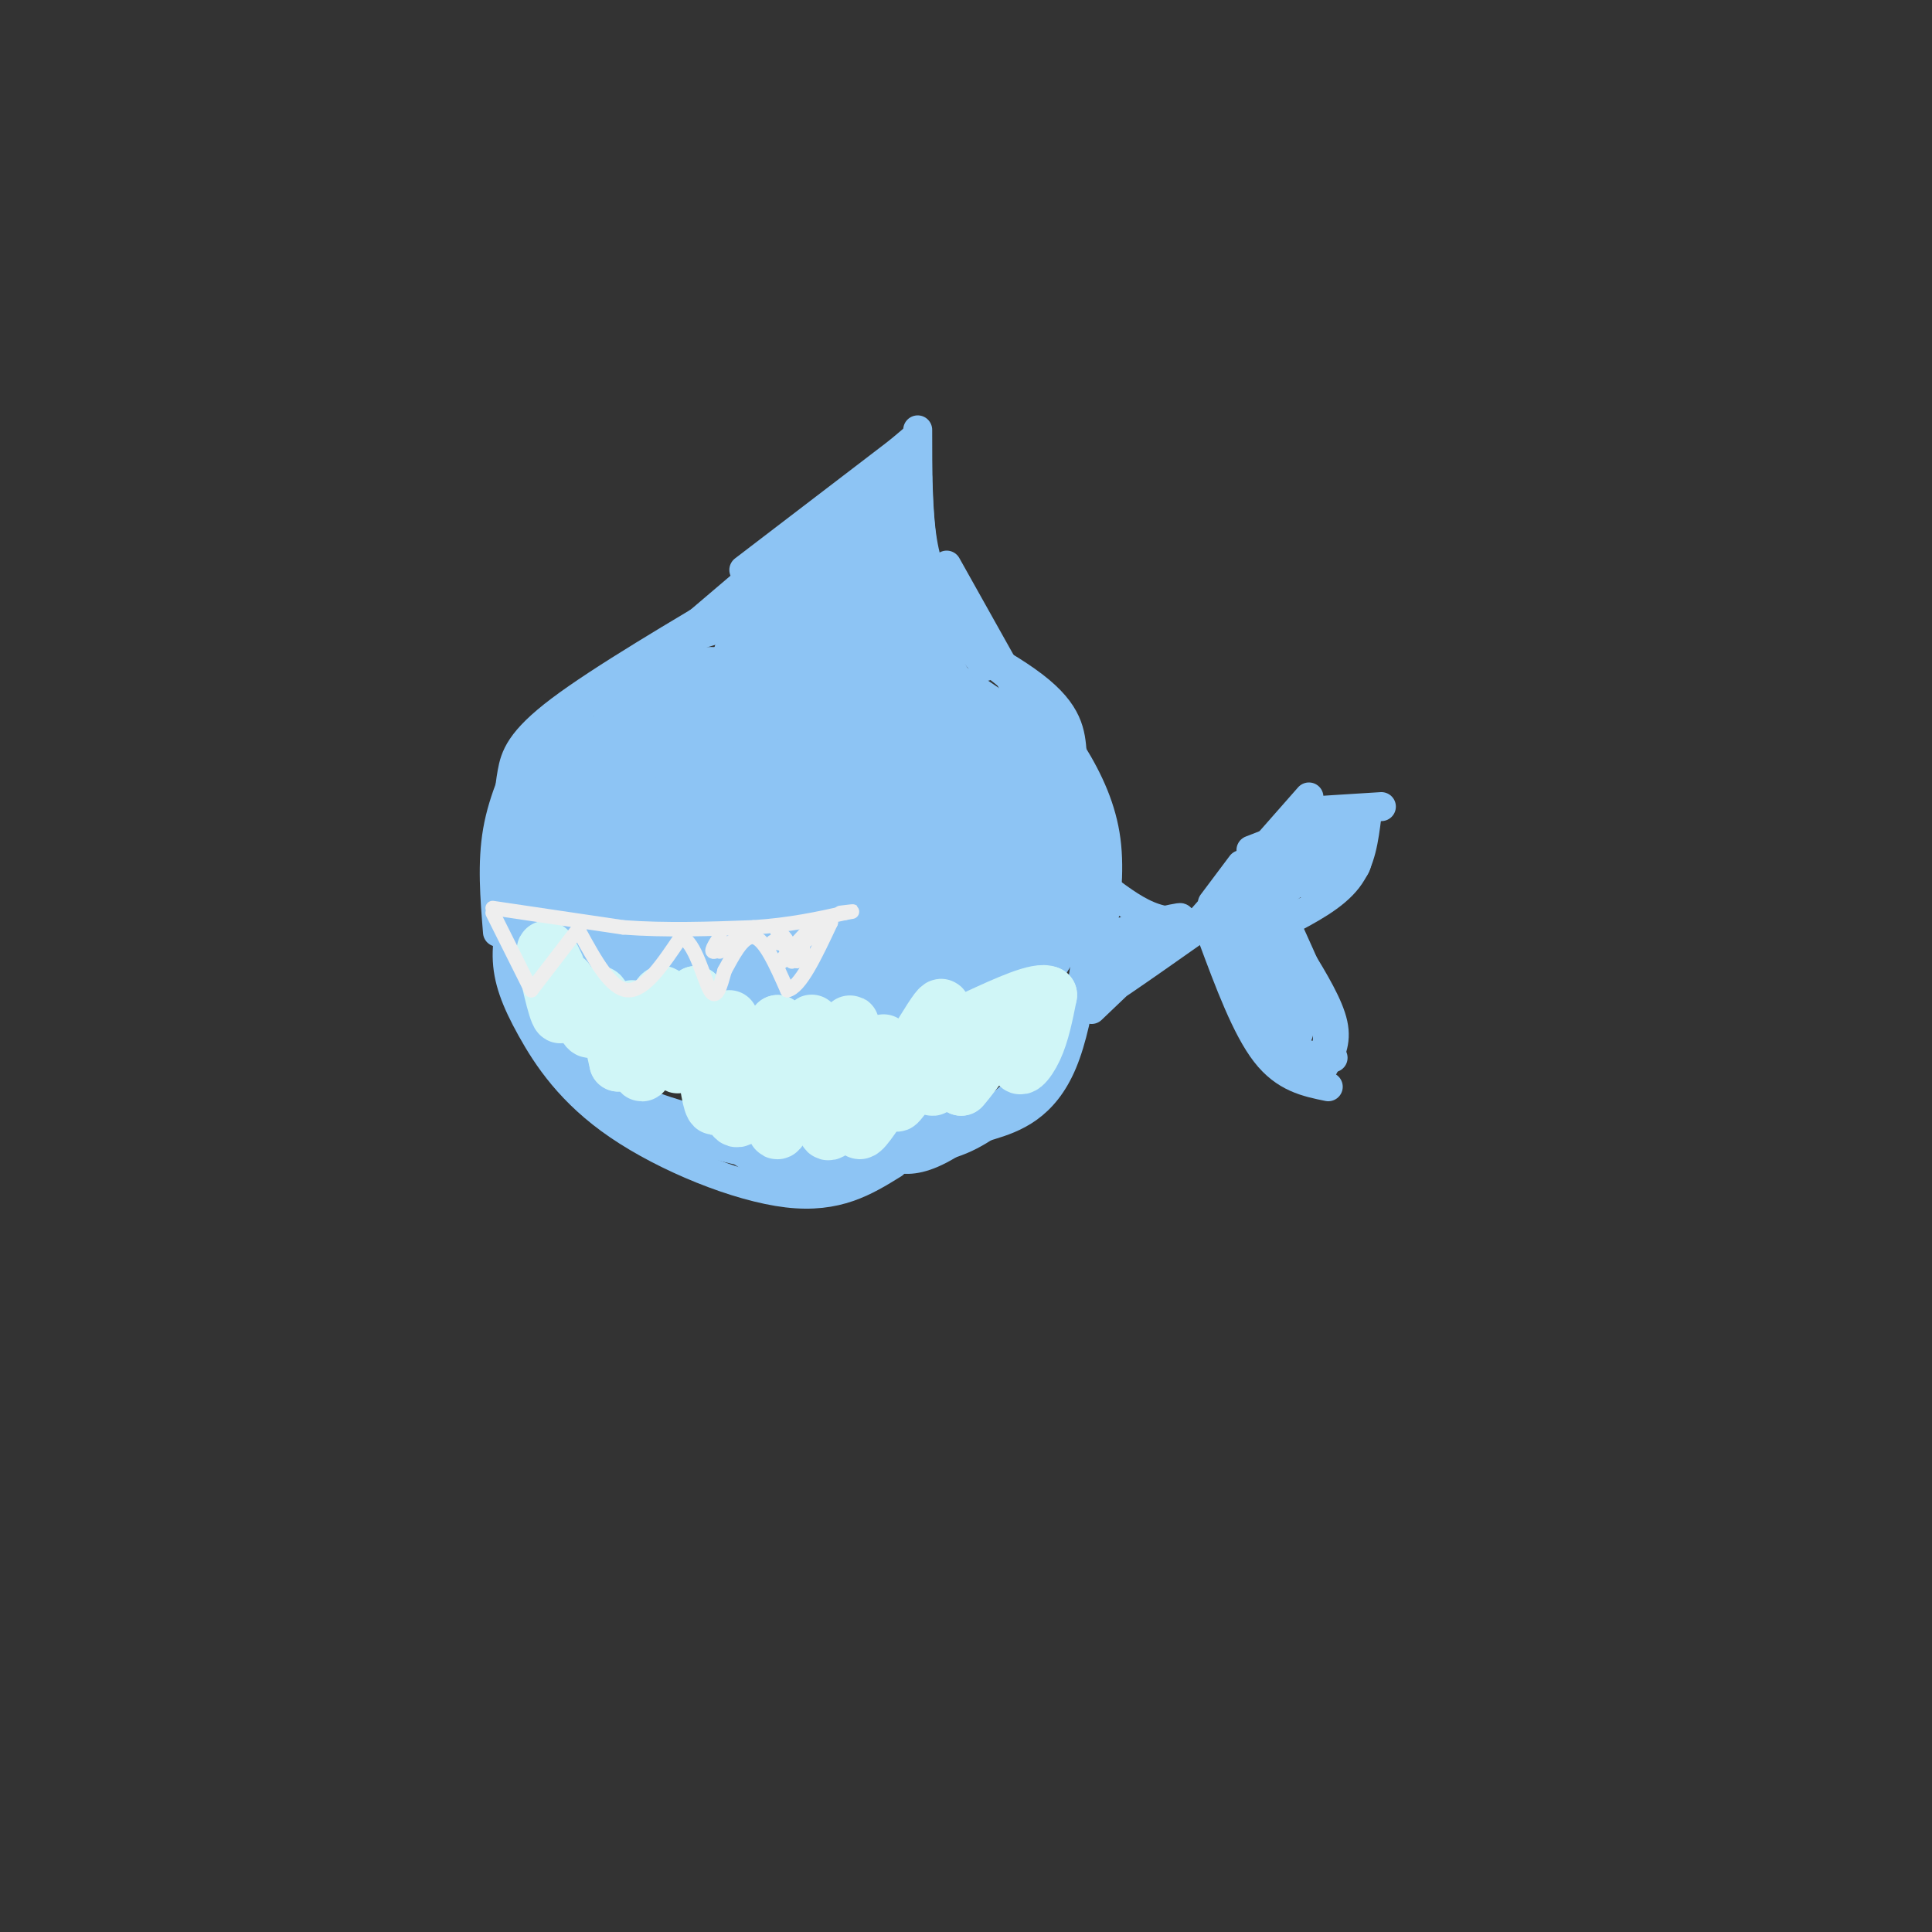 <svg viewBox='0 0 400 400' version='1.1' xmlns='http://www.w3.org/2000/svg' xmlns:xlink='http://www.w3.org/1999/xlink'><rect x="0" y="0" width="400" height="400" fill="#333333" stroke="none"/><g fill='none' stroke='#8DC4F4' stroke-width='6' stroke-linecap='round' stroke-linejoin='round'><path d='M103,193c-0.583,-7.167 -1.167,-14.333 0,-21c1.167,-6.667 4.083,-12.833 7,-19'/><path d='M104,191c-0.345,-4.054 -0.690,-8.107 1,-14c1.690,-5.893 5.417,-13.625 8,-19c2.583,-5.375 4.024,-8.393 8,-12c3.976,-3.607 10.488,-7.804 17,-12'/><path d='M105,170c0.200,-3.333 0.400,-6.667 1,-10c0.600,-3.333 1.600,-6.667 10,-13c8.400,-6.333 24.200,-15.667 40,-25'/><path d='M125,146c2.744,-3.518 5.488,-7.036 10,-10c4.512,-2.964 10.792,-5.375 19,-7c8.208,-1.625 18.345,-2.464 25,-2c6.655,0.464 9.827,2.232 13,4'/><path d='M158,128c4.333,-1.524 8.667,-3.048 12,-4c3.333,-0.952 5.667,-1.333 14,2c8.333,3.333 22.667,10.381 30,16c7.333,5.619 7.667,9.810 8,14'/><path d='M198,133c3.929,2.095 7.857,4.190 12,8c4.143,3.810 8.500,9.333 12,15c3.500,5.667 6.143,11.476 7,18c0.857,6.524 -0.071,13.762 -1,21'/><path d='M227,178c-1.556,16.356 -3.111,32.711 -7,42c-3.889,9.289 -10.111,11.511 -15,13c-4.889,1.489 -8.444,2.244 -12,3'/><path d='M104,181c-0.702,3.113 -1.405,6.226 1,13c2.405,6.774 7.917,17.208 14,24c6.083,6.792 12.738,9.940 19,12c6.262,2.060 12.131,3.030 18,4'/><path d='M111,182c-2.738,4.393 -5.476,8.786 -4,16c1.476,7.214 7.167,17.250 16,25c8.833,7.750 20.810,13.214 29,15c8.190,1.786 12.595,-0.107 17,-2'/><path d='M108,183c-1.533,5.126 -3.065,10.252 -3,15c0.065,4.748 1.729,9.118 5,15c3.271,5.882 8.150,13.276 18,20c9.850,6.724 24.671,12.778 35,14c10.329,1.222 16.164,-2.389 22,-6'/><path d='M145,231c3.533,3.422 7.067,6.844 11,9c3.933,2.156 8.267,3.044 16,1c7.733,-2.044 18.867,-7.022 30,-12'/><path d='M167,237c-0.333,0.978 -0.667,1.956 2,3c2.667,1.044 8.333,2.156 16,0c7.667,-2.156 17.333,-7.578 27,-13'/><path d='M181,237c1.711,1.378 3.422,2.756 6,3c2.578,0.244 6.022,-0.644 11,-4c4.978,-3.356 11.489,-9.178 18,-15'/><path d='M182,239c5.917,-0.417 11.833,-0.833 17,-3c5.167,-2.167 9.583,-6.083 14,-10'/><path d='M229,184c3.250,2.417 6.500,4.833 10,6c3.500,1.167 7.250,1.083 11,1'/><path d='M226,209c7.933,-7.556 15.867,-15.111 14,-14c-1.867,1.111 -13.533,10.889 -14,12c-0.467,1.111 10.267,-6.444 21,-14'/><path d='M238,197c0.000,0.000 -11.000,2.000 -11,2'/><path d='M232,194c7.101,-2.155 14.202,-4.310 12,-4c-2.202,0.310 -13.708,3.083 -14,4c-0.292,0.917 10.631,-0.024 13,0c2.369,0.024 -3.815,1.012 -10,2'/><path d='M251,187c0.000,0.000 6.000,-8.000 6,-8'/><path d='M249,190c0.000,0.000 22.000,-25.000 22,-25'/><path d='M259,176c0.000,0.000 18.000,-7.000 18,-7'/><path d='M270,168c0.000,0.000 16.000,-1.000 16,-1'/><path d='M283,169c-0.583,4.667 -1.167,9.333 -4,13c-2.833,3.667 -7.917,6.333 -13,9'/><path d='M251,194c3.500,9.417 7.000,18.833 11,24c4.000,5.167 8.500,6.083 13,7'/><path d='M254,195c2.167,7.500 4.333,15.000 8,19c3.667,4.000 8.833,4.500 14,5'/><path d='M269,198c3.083,5.083 6.167,10.167 7,14c0.833,3.833 -0.583,6.417 -2,9'/><path d='M267,193c2.867,6.333 5.733,12.667 7,17c1.267,4.333 0.933,6.667 0,8c-0.933,1.333 -2.467,1.667 -4,2'/><path d='M142,131c0.000,0.000 47.000,-40.000 47,-40'/><path d='M154,118c0.000,0.000 34.000,-26.000 34,-26'/><path d='M190,89c0.000,8.417 0.000,16.833 1,23c1.000,6.167 3.000,10.083 5,14'/><path d='M190,100c0.333,7.333 0.667,14.667 3,21c2.333,6.333 6.667,11.667 11,17'/><path d='M196,117c0.000,0.000 14.000,25.000 14,25'/></g>
<g fill='none' stroke='#8DC4F4' stroke-width='28' stroke-linecap='round' stroke-linejoin='round'><path d='M164,155c-3.179,-2.327 -6.357,-4.655 -10,-5c-3.643,-0.345 -7.750,1.292 -11,4c-3.250,2.708 -5.643,6.488 -6,7c-0.357,0.512 1.321,-2.244 3,-5'/><path d='M140,156c2.867,-3.178 8.533,-8.622 7,-8c-1.533,0.622 -10.267,7.311 -19,14'/><path d='M128,162c-1.089,0.756 5.689,-4.356 8,-6c2.311,-1.644 0.156,0.178 -2,2'/><path d='M134,158c-2.167,3.167 -6.583,10.083 -11,17'/><path d='M123,175c-1.756,3.667 -0.644,4.333 0,3c0.644,-1.333 0.822,-4.667 1,-8'/><path d='M124,170c-0.822,0.489 -3.378,5.711 -4,10c-0.622,4.289 0.689,7.644 2,11'/><path d='M122,191c1.643,3.738 4.750,7.583 6,10c1.250,2.417 0.643,3.405 4,-3c3.357,-6.405 10.679,-20.202 18,-34'/><path d='M150,164c1.906,2.632 -2.329,26.213 -3,36c-0.671,9.787 2.221,5.780 6,-6c3.779,-11.780 8.446,-31.333 10,-32c1.554,-0.667 -0.005,17.551 0,26c0.005,8.449 1.573,7.128 3,6c1.427,-1.128 2.714,-2.064 4,-3'/><path d='M170,191c2.446,-8.507 6.562,-28.275 7,-33c0.438,-4.725 -2.801,5.595 -4,13c-1.199,7.405 -0.358,11.897 1,16c1.358,4.103 3.231,7.817 5,10c1.769,2.183 3.433,2.836 5,0c1.567,-2.836 3.039,-9.162 3,-17c-0.039,-7.838 -1.587,-17.187 -3,-19c-1.413,-1.813 -2.689,3.911 -2,10c0.689,6.089 3.345,12.545 6,19'/><path d='M188,190c1.009,3.752 0.531,3.633 2,4c1.469,0.367 4.884,1.219 7,0c2.116,-1.219 2.932,-4.511 4,-8c1.068,-3.489 2.387,-7.177 2,-11c-0.387,-3.823 -2.479,-7.782 -4,-9c-1.521,-1.218 -2.471,0.306 -3,5c-0.529,4.694 -0.637,12.557 1,18c1.637,5.443 5.018,8.465 8,8c2.982,-0.465 5.566,-4.419 6,-9c0.434,-4.581 -1.283,-9.791 -3,-15'/><path d='M208,173c-1.156,0.832 -2.547,10.414 -2,15c0.547,4.586 3.033,4.178 4,0c0.967,-4.178 0.414,-12.125 0,-12c-0.414,0.125 -0.690,8.321 0,11c0.690,2.679 2.345,-0.161 4,-3'/><path d='M214,184c0.311,-4.244 -0.911,-13.356 -5,-20c-4.089,-6.644 -11.044,-10.822 -18,-15'/><path d='M191,149c-8.133,-2.422 -19.467,-0.978 -25,-2c-5.533,-1.022 -5.267,-4.511 -5,-8'/><path d='M161,139c2.911,-2.444 12.689,-4.556 19,-2c6.311,2.556 9.156,9.778 12,17'/><path d='M192,154c1.833,3.333 0.417,3.167 -1,3'/></g>
<g fill='none' stroke='#8DC4F4' stroke-width='12' stroke-linecap='round' stroke-linejoin='round'><path d='M170,116c5.128,-4.506 10.255,-9.011 6,-6c-4.255,3.011 -17.893,13.539 -15,12c2.893,-1.539 22.317,-15.145 23,-16c0.683,-0.855 -17.376,11.041 -24,16c-6.624,4.959 -1.812,2.979 3,1'/><path d='M163,123c3.833,-2.500 11.917,-9.250 20,-16'/><path d='M184,106c0.000,0.000 0.000,29.000 0,29'/><path d='M183,106c0.000,0.000 8.000,35.000 8,35'/><path d='M184,114c0.000,0.000 10.000,18.000 10,18'/><path d='M179,112c0.000,0.000 -3.000,11.000 -3,11'/><path d='M187,99c0.000,0.000 -1.000,0.000 -1,0'/><path d='M255,190c0.000,0.000 20.000,-17.000 20,-17'/><path d='M258,188c0.000,0.000 7.000,26.000 7,26'/><path d='M261,200c0.000,0.000 5.000,13.000 5,13'/><path d='M271,180c0.000,0.000 7.000,-2.000 7,-2'/></g>
<g fill='none' stroke='#D0F6F7' stroke-width='12' stroke-linecap='round' stroke-linejoin='round'><path d='M115,200c-1.193,-2.519 -2.385,-5.038 -2,-2c0.385,3.038 2.349,11.632 3,12c0.651,0.368 -0.011,-7.489 1,-7c1.011,0.489 3.695,9.324 5,10c1.305,0.676 1.230,-6.807 2,-7c0.770,-0.193 2.385,6.903 4,14'/><path d='M128,220c1.232,-1.446 2.314,-12.062 3,-11c0.686,1.062 0.978,13.800 2,13c1.022,-0.800 2.775,-15.138 4,-16c1.225,-0.862 1.921,11.754 3,14c1.079,2.246 2.539,-5.877 4,-14'/><path d='M144,206c1.330,4.514 2.656,22.797 4,23c1.344,0.203 2.708,-17.676 3,-18c0.292,-0.324 -0.488,16.907 1,20c1.488,3.093 5.244,-7.954 9,-19'/><path d='M161,212c0.896,3.743 -1.365,22.600 0,22c1.365,-0.600 6.356,-20.656 7,-22c0.644,-1.344 -3.057,16.023 -2,18c1.057,1.977 6.874,-11.435 9,-16c2.126,-4.565 0.563,-0.282 -1,4'/><path d='M174,218c-1.421,5.731 -4.475,18.058 -2,16c2.475,-2.058 10.478,-18.500 11,-18c0.522,0.500 -6.436,17.942 -5,18c1.436,0.058 11.268,-17.269 15,-23c3.732,-5.731 1.366,0.135 -1,6'/><path d='M192,217c-2.374,4.586 -7.810,13.052 -6,11c1.810,-2.052 10.867,-14.622 12,-15c1.133,-0.378 -5.656,11.437 -5,12c0.656,0.563 8.759,-10.125 11,-12c2.241,-1.875 -1.379,5.062 -5,12'/><path d='M199,225c2.270,-2.370 10.443,-14.295 13,-16c2.557,-1.705 -0.504,6.810 -1,10c-0.496,3.190 1.573,1.054 3,-2c1.427,-3.054 2.214,-7.027 3,-11'/><path d='M217,206c-2.000,-1.000 -8.500,2.000 -15,5'/></g>
<g fill='none' stroke='#EEEEEE' stroke-width='3' stroke-linecap='round' stroke-linejoin='round'><path d='M102,188c0.000,0.000 27.000,4.000 27,4'/><path d='M129,192c9.000,0.667 18.000,0.333 27,0'/><path d='M156,192c7.667,-0.500 13.333,-1.750 19,-3'/><path d='M175,189c3.000,-0.500 1.000,-0.250 -1,0'/><path d='M102,189c0.000,0.000 8.000,16.000 8,16'/><path d='M110,205c0.000,0.000 10.000,-13.000 10,-13'/><path d='M120,193c3.250,5.917 6.500,11.833 10,12c3.500,0.167 7.250,-5.417 11,-11'/><path d='M141,194c2.911,0.911 4.689,8.689 6,11c1.311,2.311 2.156,-0.844 3,-4'/><path d='M150,201c1.489,-2.667 3.711,-7.333 6,-7c2.289,0.333 4.644,5.667 7,11'/><path d='M163,205c2.667,-0.500 5.833,-7.250 9,-14'/><path d='M172,191c-1.044,-0.133 -8.156,6.533 -10,8c-1.844,1.467 1.578,-2.267 5,-6'/><path d='M167,193c-0.030,0.679 -2.606,5.378 -3,6c-0.394,0.622 1.394,-2.833 2,-3c0.606,-0.167 0.030,2.952 -1,3c-1.030,0.048 -2.515,-2.976 -4,-6'/><path d='M161,193c-0.044,-0.489 1.844,1.289 2,2c0.156,0.711 -1.422,0.356 -3,0'/><path d='M149,194c-1.067,1.667 -2.133,3.333 -1,3c1.133,-0.333 4.467,-2.667 5,-3c0.533,-0.333 -1.733,1.333 -4,3'/></g>
</svg>